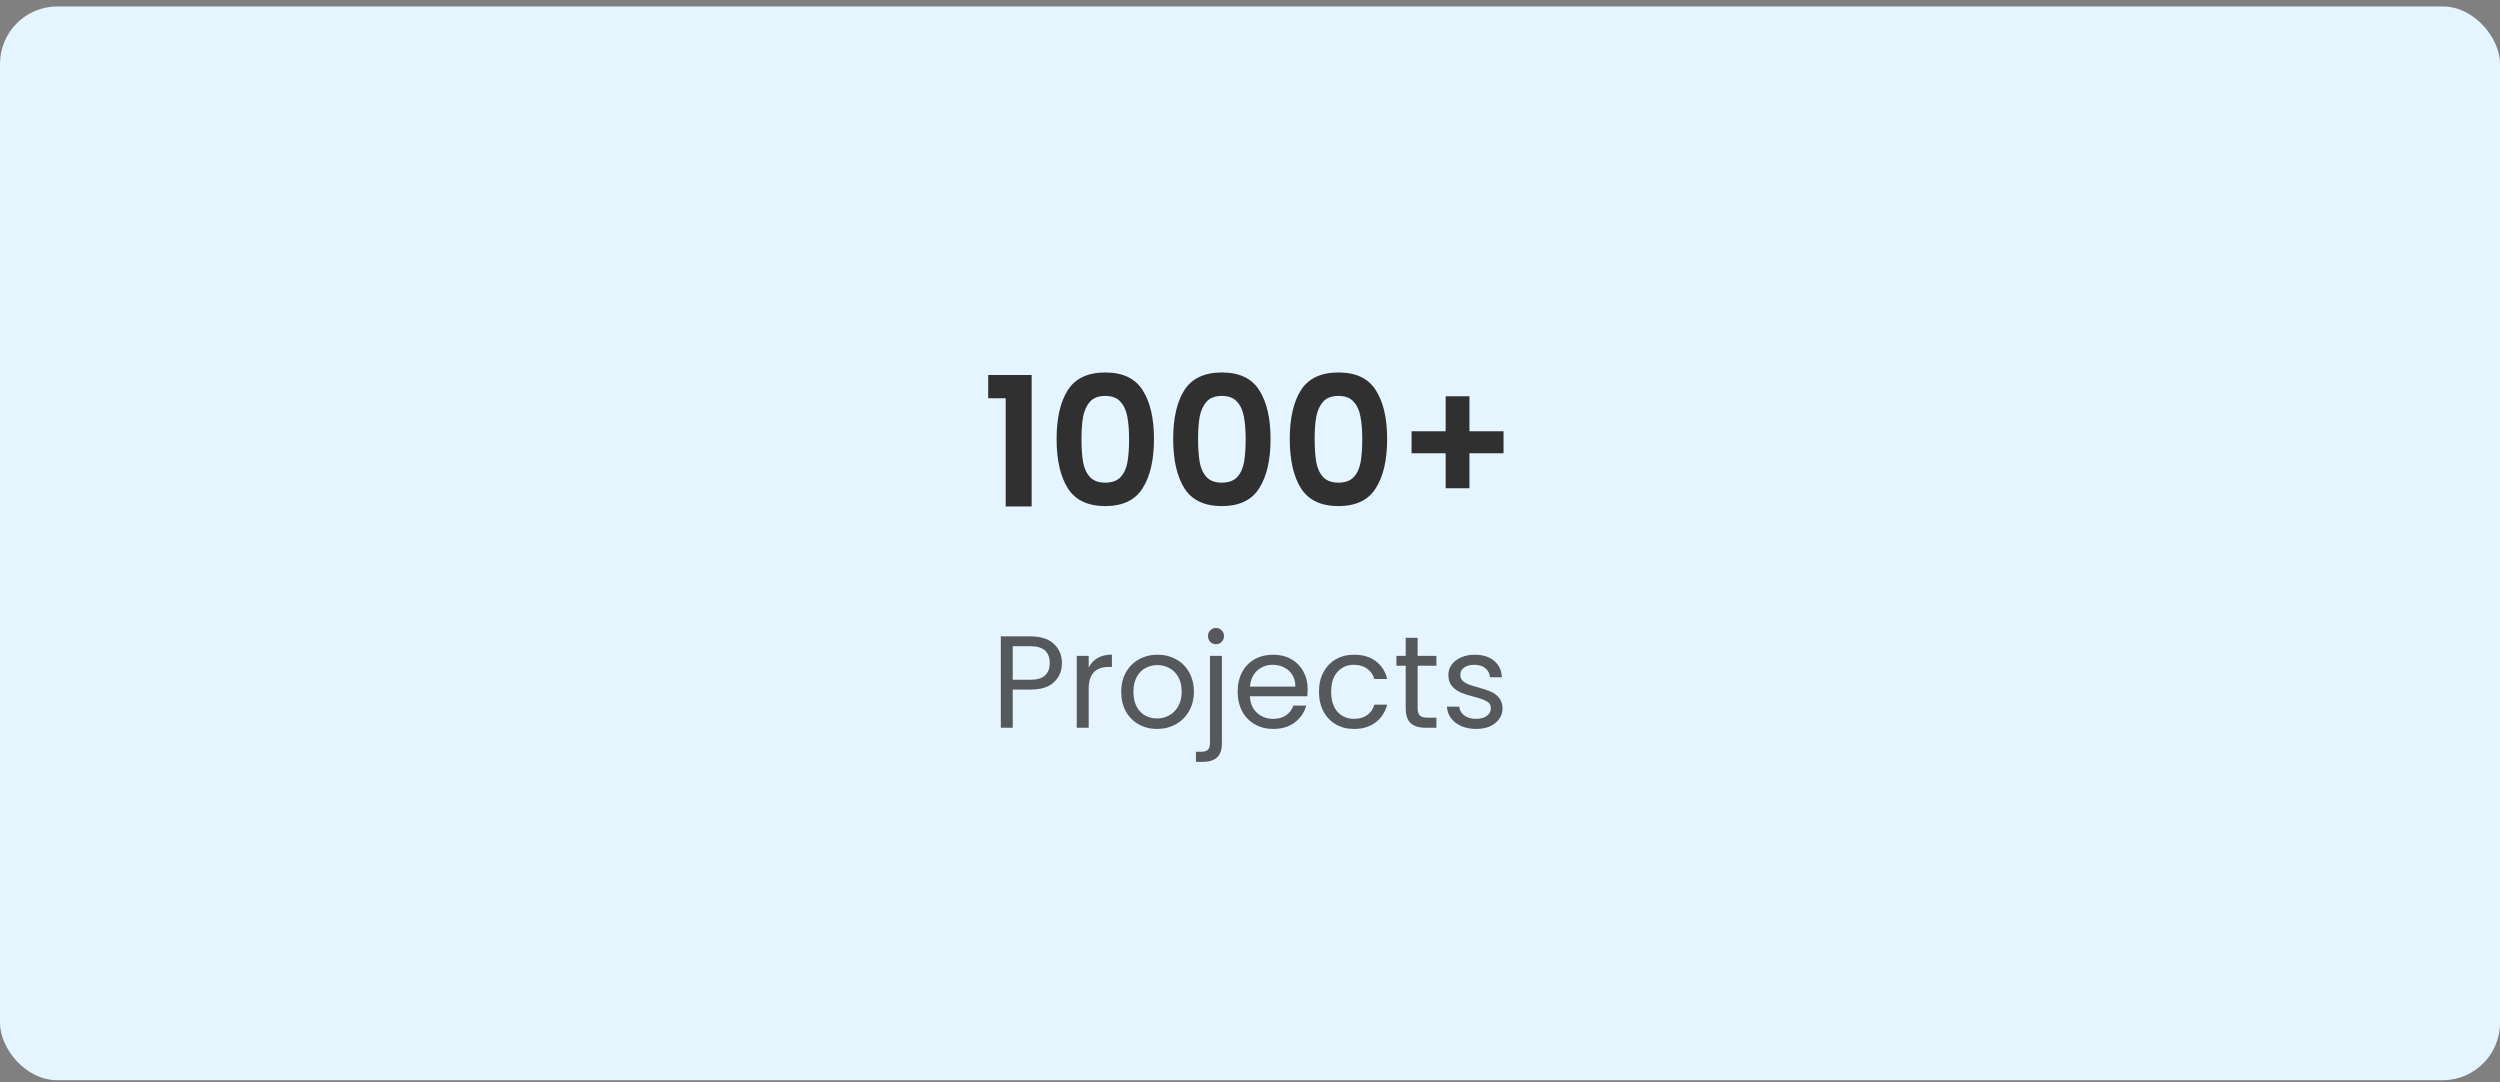 <svg width="305" height="132" viewBox="0 0 305 132" fill="none" xmlns="http://www.w3.org/2000/svg">
<rect x="0" y="0" width="305" height="132" fill="#808080" stroke="none"/>
<rect y="0.787" width="305" height="131" rx="7" fill="#E4F5FF"/>
<path d="M120.561 48.587V45.749H125.863V61.787H122.695V48.587H120.561ZM128.905 53.559C128.905 51.022 129.36 49.034 130.269 47.597C131.193 46.16 132.719 45.441 134.845 45.441C136.972 45.441 138.49 46.16 139.399 47.597C140.323 49.034 140.785 51.022 140.785 53.559C140.785 56.111 140.323 58.113 139.399 59.565C138.49 61.017 136.972 61.743 134.845 61.743C132.719 61.743 131.193 61.017 130.269 59.565C129.36 58.113 128.905 56.111 128.905 53.559ZM137.749 53.559C137.749 52.474 137.676 51.564 137.529 50.831C137.397 50.083 137.119 49.474 136.693 49.005C136.283 48.536 135.667 48.301 134.845 48.301C134.024 48.301 133.401 48.536 132.975 49.005C132.565 49.474 132.286 50.083 132.139 50.831C132.007 51.564 131.941 52.474 131.941 53.559C131.941 54.674 132.007 55.612 132.139 56.375C132.271 57.123 132.55 57.732 132.975 58.201C133.401 58.656 134.024 58.883 134.845 58.883C135.667 58.883 136.29 58.656 136.715 58.201C137.141 57.732 137.419 57.123 137.551 56.375C137.683 55.612 137.749 54.674 137.749 53.559ZM143.128 53.559C143.128 51.022 143.583 49.034 144.492 47.597C145.416 46.16 146.941 45.441 149.068 45.441C151.195 45.441 152.713 46.16 153.622 47.597C154.546 49.034 155.008 51.022 155.008 53.559C155.008 56.111 154.546 58.113 153.622 59.565C152.713 61.017 151.195 61.743 149.068 61.743C146.941 61.743 145.416 61.017 144.492 59.565C143.583 58.113 143.128 56.111 143.128 53.559ZM151.972 53.559C151.972 52.474 151.899 51.564 151.752 50.831C151.62 50.083 151.341 49.474 150.916 49.005C150.505 48.536 149.889 48.301 149.068 48.301C148.247 48.301 147.623 48.536 147.198 49.005C146.787 49.474 146.509 50.083 146.362 50.831C146.23 51.564 146.164 52.474 146.164 53.559C146.164 54.674 146.23 55.612 146.362 56.375C146.494 57.123 146.773 57.732 147.198 58.201C147.623 58.656 148.247 58.883 149.068 58.883C149.889 58.883 150.513 58.656 150.938 58.201C151.363 57.732 151.642 57.123 151.774 56.375C151.906 55.612 151.972 54.674 151.972 53.559ZM157.351 53.559C157.351 51.022 157.805 49.034 158.715 47.597C159.639 46.16 161.164 45.441 163.291 45.441C165.417 45.441 166.935 46.16 167.845 47.597C168.769 49.034 169.231 51.022 169.231 53.559C169.231 56.111 168.769 58.113 167.845 59.565C166.935 61.017 165.417 61.743 163.291 61.743C161.164 61.743 159.639 61.017 158.715 59.565C157.805 58.113 157.351 56.111 157.351 53.559ZM166.195 53.559C166.195 52.474 166.121 51.564 165.975 50.831C165.843 50.083 165.564 49.474 165.139 49.005C164.728 48.536 164.112 48.301 163.291 48.301C162.469 48.301 161.846 48.536 161.421 49.005C161.01 49.474 160.731 50.083 160.585 50.831C160.453 51.564 160.387 52.474 160.387 53.559C160.387 54.674 160.453 55.612 160.585 56.375C160.717 57.123 160.995 57.732 161.421 58.201C161.846 58.656 162.469 58.883 163.291 58.883C164.112 58.883 164.735 58.656 165.161 58.201C165.586 57.732 165.865 57.123 165.997 56.375C166.129 55.612 166.195 54.674 166.195 53.559ZM183.431 55.297H179.273V59.565H176.369V55.297H172.211V52.613H176.369V48.345H179.273V52.613H183.431V55.297Z" fill="#303030"/>
<path opacity="0.8" d="M129.555 80.899C129.555 81.827 129.235 82.6 128.595 83.219C127.966 83.827 127.001 84.131 125.699 84.131H123.555V88.787H122.099V77.635H125.699C126.958 77.635 127.913 77.939 128.563 78.547C129.225 79.155 129.555 79.939 129.555 80.899ZM125.699 82.931C126.51 82.931 127.107 82.755 127.491 82.403C127.875 82.051 128.067 81.55 128.067 80.899C128.067 79.523 127.278 78.835 125.699 78.835H123.555V82.931H125.699ZM132.821 81.443C133.077 80.942 133.439 80.552 133.909 80.275C134.389 79.998 134.97 79.859 135.653 79.859V81.363H135.269C133.637 81.363 132.821 82.248 132.821 84.019V88.787H131.365V80.019H132.821V81.443ZM141.158 88.931C140.336 88.931 139.59 88.744 138.918 88.371C138.256 87.998 137.734 87.47 137.35 86.787C136.976 86.094 136.79 85.294 136.79 84.387C136.79 83.491 136.982 82.702 137.366 82.019C137.76 81.326 138.294 80.798 138.966 80.435C139.638 80.062 140.39 79.875 141.222 79.875C142.054 79.875 142.806 80.062 143.478 80.435C144.15 80.798 144.678 81.32 145.062 82.003C145.456 82.686 145.654 83.48 145.654 84.387C145.654 85.294 145.451 86.094 145.046 86.787C144.651 87.47 144.112 87.998 143.43 88.371C142.747 88.744 141.99 88.931 141.158 88.931ZM141.158 87.651C141.68 87.651 142.171 87.528 142.63 87.283C143.088 87.038 143.456 86.67 143.734 86.179C144.022 85.688 144.166 85.091 144.166 84.387C144.166 83.683 144.027 83.086 143.75 82.595C143.472 82.104 143.11 81.742 142.662 81.507C142.214 81.262 141.728 81.139 141.206 81.139C140.672 81.139 140.182 81.262 139.734 81.507C139.296 81.742 138.944 82.104 138.678 82.595C138.411 83.086 138.278 83.683 138.278 84.387C138.278 85.102 138.406 85.704 138.662 86.195C138.928 86.686 139.28 87.054 139.718 87.299C140.155 87.534 140.635 87.651 141.158 87.651ZM148.352 78.595C148.075 78.595 147.84 78.499 147.648 78.307C147.467 78.115 147.376 77.88 147.376 77.603C147.376 77.326 147.467 77.091 147.648 76.899C147.84 76.707 148.075 76.611 148.352 76.611C148.629 76.611 148.859 76.707 149.04 76.899C149.232 77.091 149.328 77.326 149.328 77.603C149.328 77.88 149.232 78.115 149.04 78.307C148.859 78.499 148.629 78.595 148.352 78.595ZM149.072 90.691C149.072 91.47 148.875 92.04 148.48 92.403C148.085 92.766 147.509 92.947 146.752 92.947H145.904V91.715H146.512C146.917 91.715 147.2 91.635 147.36 91.475C147.531 91.315 147.616 91.043 147.616 90.659V80.019H149.072V90.691ZM159.537 84.067C159.537 84.344 159.521 84.638 159.489 84.947H152.481C152.534 85.811 152.827 86.488 153.361 86.979C153.905 87.459 154.561 87.699 155.329 87.699C155.958 87.699 156.481 87.555 156.897 87.267C157.323 86.968 157.622 86.574 157.793 86.083H159.361C159.126 86.926 158.657 87.614 157.953 88.147C157.249 88.67 156.374 88.931 155.329 88.931C154.497 88.931 153.75 88.744 153.089 88.371C152.438 87.998 151.926 87.47 151.553 86.787C151.179 86.094 150.993 85.294 150.993 84.387C150.993 83.48 151.174 82.686 151.537 82.003C151.899 81.32 152.406 80.798 153.057 80.435C153.718 80.062 154.475 79.875 155.329 79.875C156.161 79.875 156.897 80.056 157.537 80.419C158.177 80.782 158.667 81.283 159.009 81.923C159.361 82.552 159.537 83.267 159.537 84.067ZM158.033 83.763C158.033 83.208 157.91 82.734 157.665 82.339C157.419 81.934 157.083 81.63 156.657 81.427C156.241 81.214 155.777 81.107 155.265 81.107C154.529 81.107 153.899 81.342 153.377 81.811C152.865 82.28 152.571 82.931 152.497 83.763H158.033ZM160.915 84.387C160.915 83.48 161.096 82.691 161.459 82.019C161.821 81.336 162.323 80.808 162.963 80.435C163.613 80.062 164.355 79.875 165.187 79.875C166.264 79.875 167.149 80.136 167.843 80.659C168.547 81.182 169.011 81.907 169.235 82.835H167.667C167.517 82.302 167.224 81.88 166.787 81.571C166.36 81.262 165.827 81.107 165.187 81.107C164.355 81.107 163.683 81.395 163.171 81.971C162.659 82.536 162.403 83.342 162.403 84.387C162.403 85.443 162.659 86.259 163.171 86.835C163.683 87.411 164.355 87.699 165.187 87.699C165.827 87.699 166.36 87.55 166.787 87.251C167.213 86.952 167.507 86.526 167.667 85.971H169.235C169 86.867 168.531 87.587 167.827 88.131C167.123 88.664 166.243 88.931 165.187 88.931C164.355 88.931 163.613 88.744 162.963 88.371C162.323 87.998 161.821 87.47 161.459 86.787C161.096 86.104 160.915 85.304 160.915 84.387ZM172.953 81.219V86.387C172.953 86.814 173.044 87.118 173.225 87.299C173.407 87.47 173.721 87.555 174.169 87.555H175.241V88.787H173.929C173.119 88.787 172.511 88.6 172.105 88.227C171.7 87.854 171.497 87.24 171.497 86.387V81.219H170.361V80.019H171.497V77.811H172.953V80.019H175.241V81.219H172.953ZM180.109 88.931C179.437 88.931 178.835 88.819 178.301 88.595C177.768 88.36 177.347 88.04 177.037 87.635C176.728 87.219 176.557 86.744 176.525 86.211H178.029C178.072 86.648 178.275 87.006 178.637 87.283C179.011 87.56 179.496 87.699 180.093 87.699C180.648 87.699 181.085 87.576 181.405 87.331C181.725 87.086 181.885 86.776 181.885 86.403C181.885 86.019 181.715 85.736 181.373 85.555C181.032 85.363 180.504 85.176 179.789 84.995C179.139 84.824 178.605 84.654 178.189 84.483C177.784 84.302 177.432 84.04 177.133 83.699C176.845 83.347 176.701 82.888 176.701 82.323C176.701 81.875 176.835 81.464 177.101 81.091C177.368 80.718 177.747 80.424 178.237 80.211C178.728 79.987 179.288 79.875 179.917 79.875C180.888 79.875 181.672 80.12 182.269 80.611C182.867 81.102 183.187 81.774 183.229 82.627H181.773C181.741 82.168 181.555 81.8 181.213 81.523C180.883 81.246 180.435 81.107 179.869 81.107C179.347 81.107 178.931 81.219 178.621 81.443C178.312 81.667 178.157 81.96 178.157 82.323C178.157 82.611 178.248 82.851 178.429 83.043C178.621 83.224 178.856 83.374 179.133 83.491C179.421 83.598 179.816 83.72 180.317 83.859C180.947 84.03 181.459 84.2 181.853 84.371C182.248 84.531 182.584 84.776 182.861 85.107C183.149 85.438 183.299 85.87 183.309 86.403C183.309 86.883 183.176 87.315 182.909 87.699C182.643 88.083 182.264 88.387 181.773 88.611C181.293 88.824 180.739 88.931 180.109 88.931Z" fill="#333333"/>
</svg>

